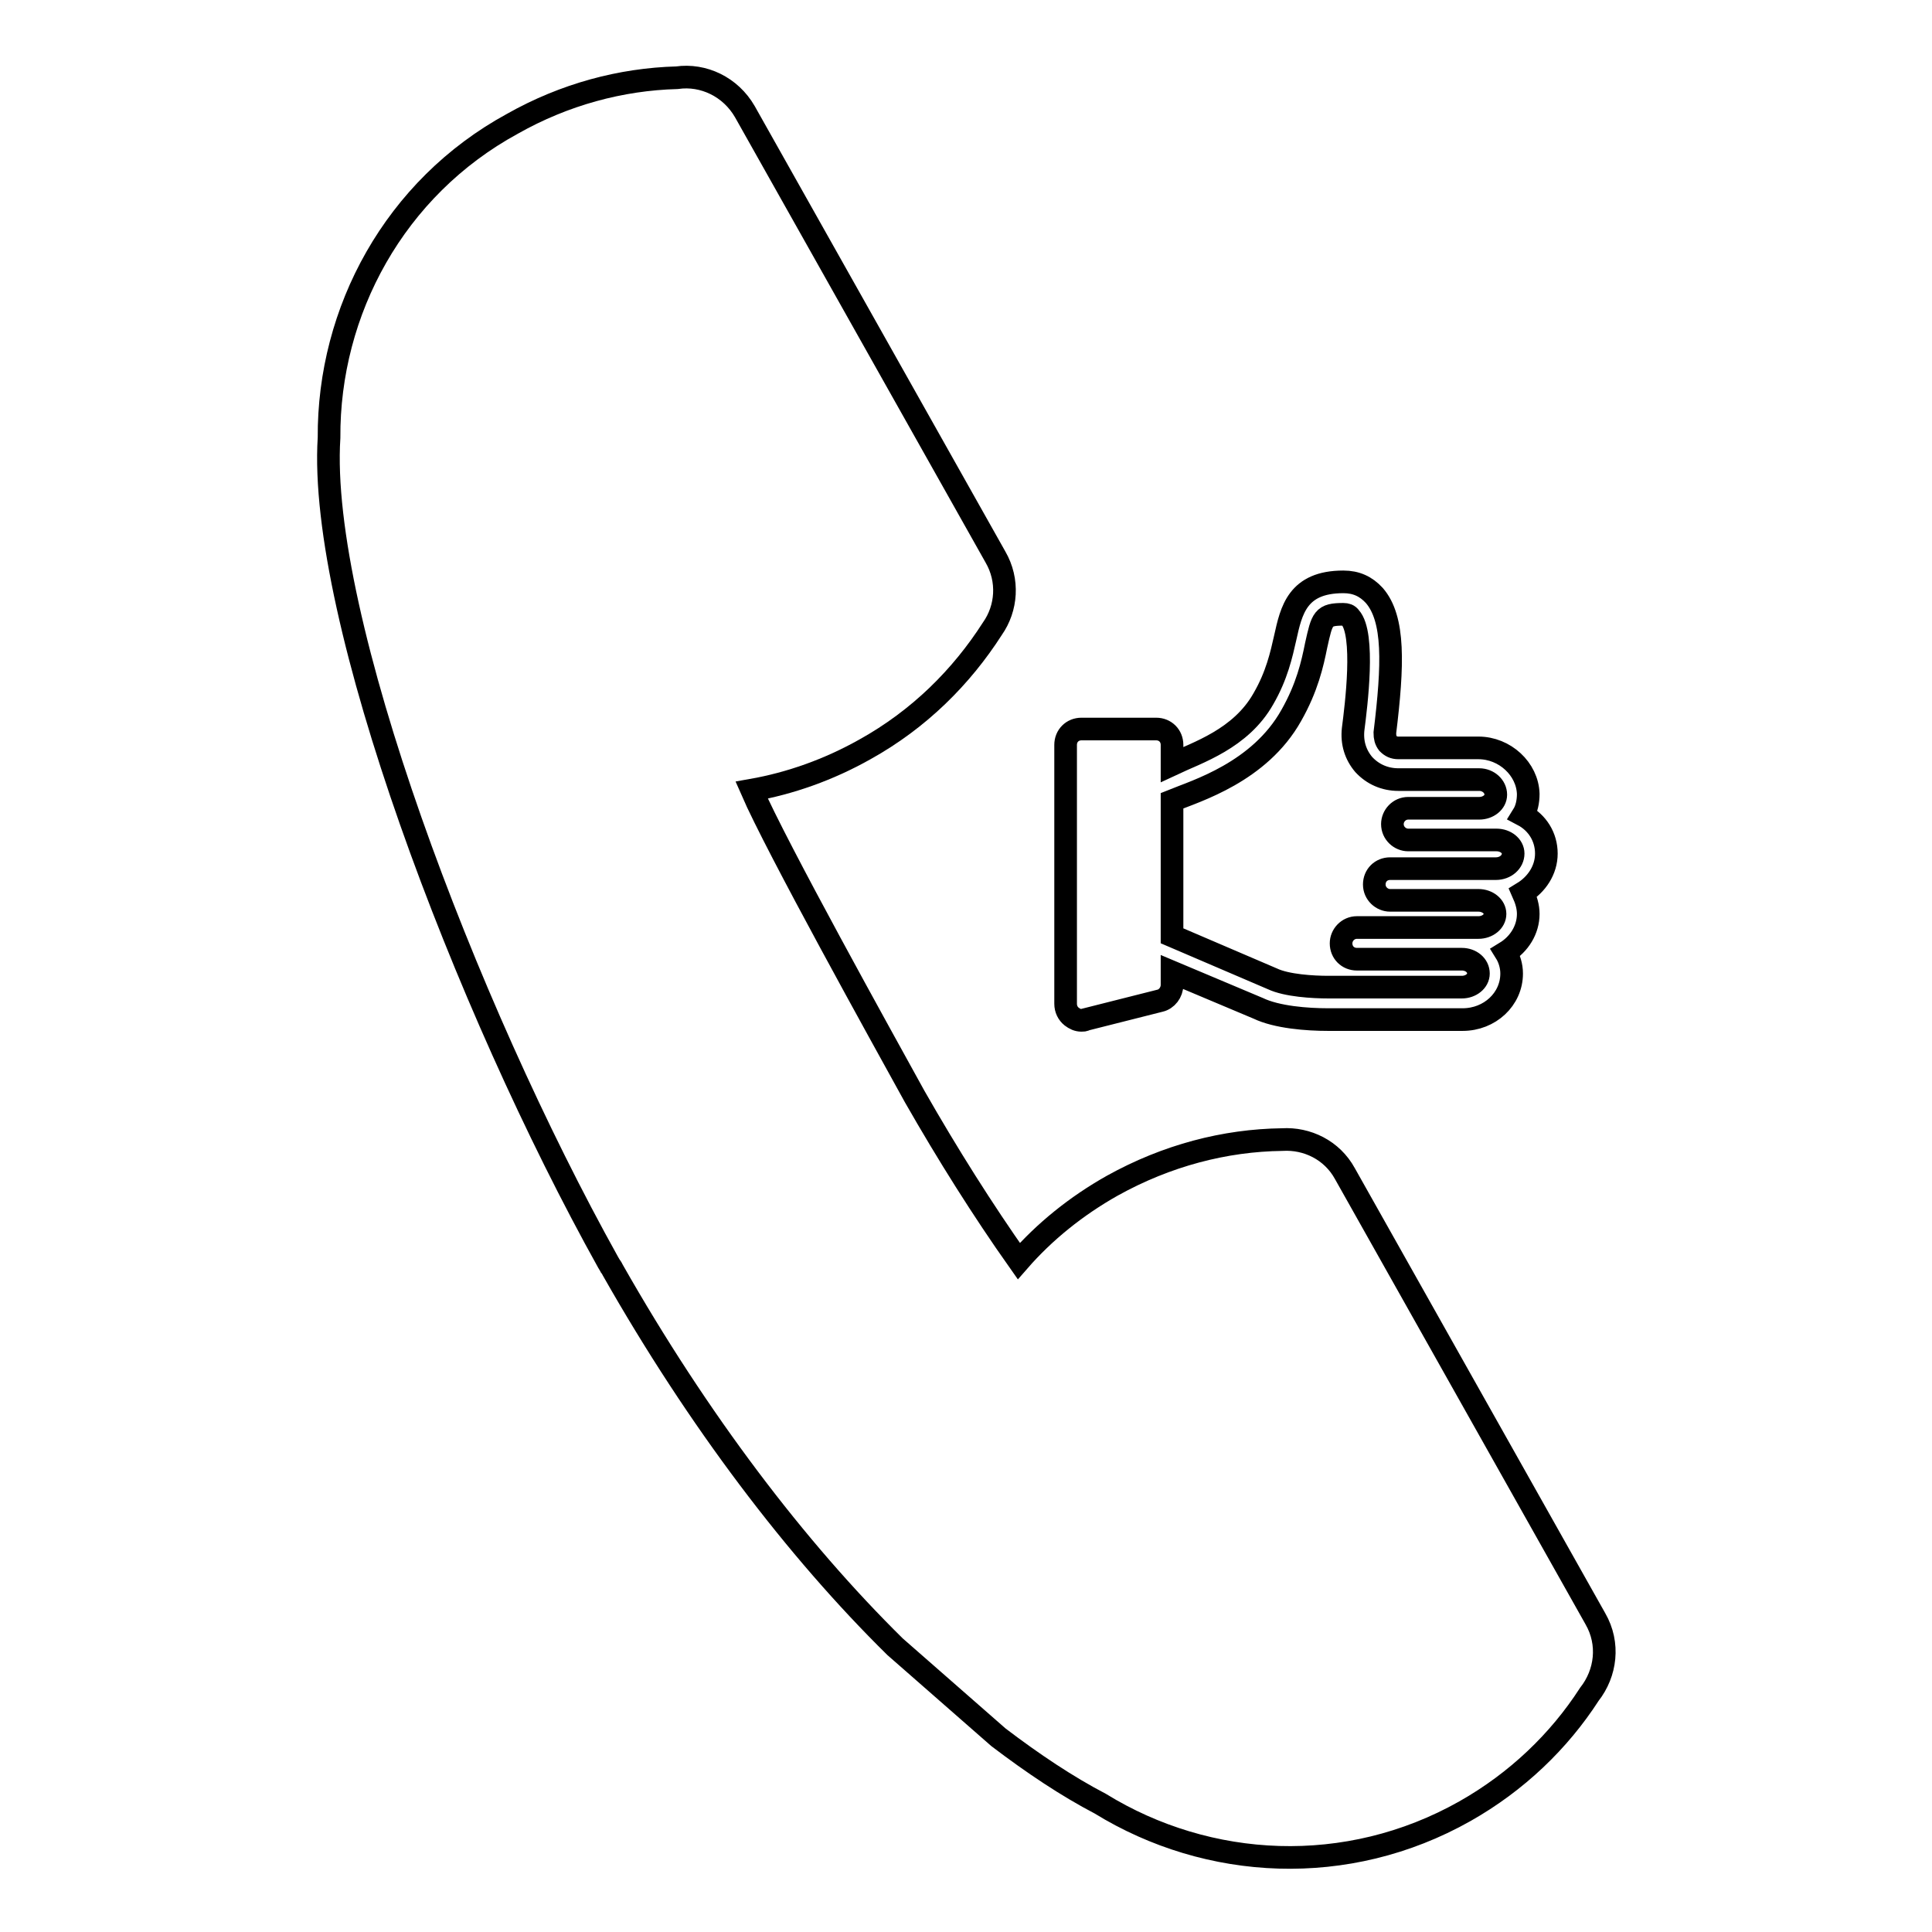 <?xml version="1.0" encoding="utf-8"?>
<!-- Svg Vector Icons : http://www.onlinewebfonts.com/icon -->
<!DOCTYPE svg PUBLIC "-//W3C//DTD SVG 1.1//EN" "http://www.w3.org/Graphics/SVG/1.1/DTD/svg11.dtd">
<svg version="1.1" xmlns="http://www.w3.org/2000/svg" xmlns:xlink="http://www.w3.org/1999/xlink" x="0px" y="0px" viewBox="0 0 256 256" enable-background="new 0 0 256 256" xml:space="preserve">
<g><g><g><path stroke-width="3" fill-opacity="0" stroke="#000000"  d="M80.9,167.8c0.1,0.1,0.2,0.3,0.3,0.5c11.3,19.9,24.3,37,37.4,49.9l13.7,12c4.6,3.5,9.1,6.5,13.5,8.8c14.3,8.8,32.7,9.8,48.3,1c6.9-3.9,12.5-9.3,16.5-15.5c2.2-2.8,2.7-6.7,0.8-10l-33.2-59c-1.7-3.1-5-4.7-8.3-4.5l0,0c-7.6,0.1-15.3,2.1-22.5,6.1c-4.8,2.7-9,6.1-12.4,10c-4.8-6.8-9.4-14.1-13.8-21.8c-4.3-7.8-18.3-33-21.6-40.6c5.1-0.9,10.2-2.7,15-5.4c7.2-4,12.8-9.6,16.9-16v0c1.9-2.7,2.2-6.4,0.4-9.5l-33.2-59c-1.9-3.3-5.5-5-9-4.5c-7.4,0.2-14.9,2.2-21.8,6.1C52.3,24.9,43.5,41.2,43.6,58c-1.5,23.7,18,75.2,37,109.3C80.7,167.5,80.8,167.6,80.9,167.8z"/><path stroke-width="3" fill-opacity="0" stroke="#000000"  d="M195.9,99.1h-10.6c-0.6,0-1-0.2-1.4-0.6c-0.3-0.4-0.4-0.8-0.4-1.4c1.1-9,1.3-15.1-1.4-18.2c-1.1-1.2-2.4-1.8-4.1-1.8c-6.1,0-6.9,3.8-7.7,7.4c-0.5,2.2-1.1,5-2.9,8.1c-3,5.3-8.7,7.1-12.1,8.7v-2.6c0-1.2-0.9-2.1-2.1-2.1h-9.9c-1.2,0-2.1,0.9-2.1,2.1V133c0,0.7,0.3,1.3,0.8,1.7c0.4,0.3,0.8,0.5,1.3,0.5c0.2,0,0.4,0,0.5-0.1l9.9-2.5c0.9-0.2,1.6-1.1,1.6-2.1v-1.7l11.4,4.8c2.5,1.2,6.5,1.5,9.3,1.5h6h10.4h1.4c3.6,0,6.5-2.7,6.5-6.1c0-1-0.3-2-0.8-2.8c1.8-1.1,3-3,3-5.1c0-1-0.3-1.9-0.7-2.8c1.8-1.1,3.1-3,3.1-5.2c0-2.2-1.2-4.1-3.1-5.1c0.5-0.8,0.7-1.8,0.7-2.8C202.4,101.9,199.4,99.1,195.9,99.1z M198.2,115.1h-2.3h-9.4h-2.3c-1.2,0-2.1,0.9-2.1,2.1c0,1.2,1,2.1,2.1,2.1h2.3h9.4c1.2,0,2.2,0.8,2.2,1.8s-1,1.8-2.2,1.8h-2.2H182h-2.2c-1.2,0-2.1,1-2.1,2.1c0,1.2,0.9,2.1,2.1,2.1h2.2h11.7c1.2,0,2.2,0.8,2.2,1.9c0,1-1,1.8-2.2,1.8h-1.4H182h-6c-2,0-5.5-0.2-7.4-1.1l-13.3-5.7v-17.9c3.2-1.3,11.6-3.8,15.8-11.3c2.1-3.7,2.8-6.8,3.3-9.3c0.8-3.6,0.9-4.1,3.6-4.1c0.4,0,0.7,0.1,0.9,0.4c2,2.2,0.8,11.7,0.4,14.8c-0.2,1.8,0.3,3.4,1.4,4.7c1.2,1.3,2.8,2,4.6,2h10.7c1.2,0,2.2,0.9,2.2,2c0,1-1,1.8-2.2,1.8h-9.4c-1.2,0-2.1,1-2.1,2.1c0,1.2,1,2.1,2.1,2.1h11.7c1.2,0,2.2,0.8,2.2,1.8C200.5,114.2,199.5,115.1,198.2,115.1z"/></g><g></g><g></g><g></g><g></g><g></g><g></g><g></g><g></g><g></g><g></g><g></g><g></g><g></g><g></g><g></g></g></g>
</svg>